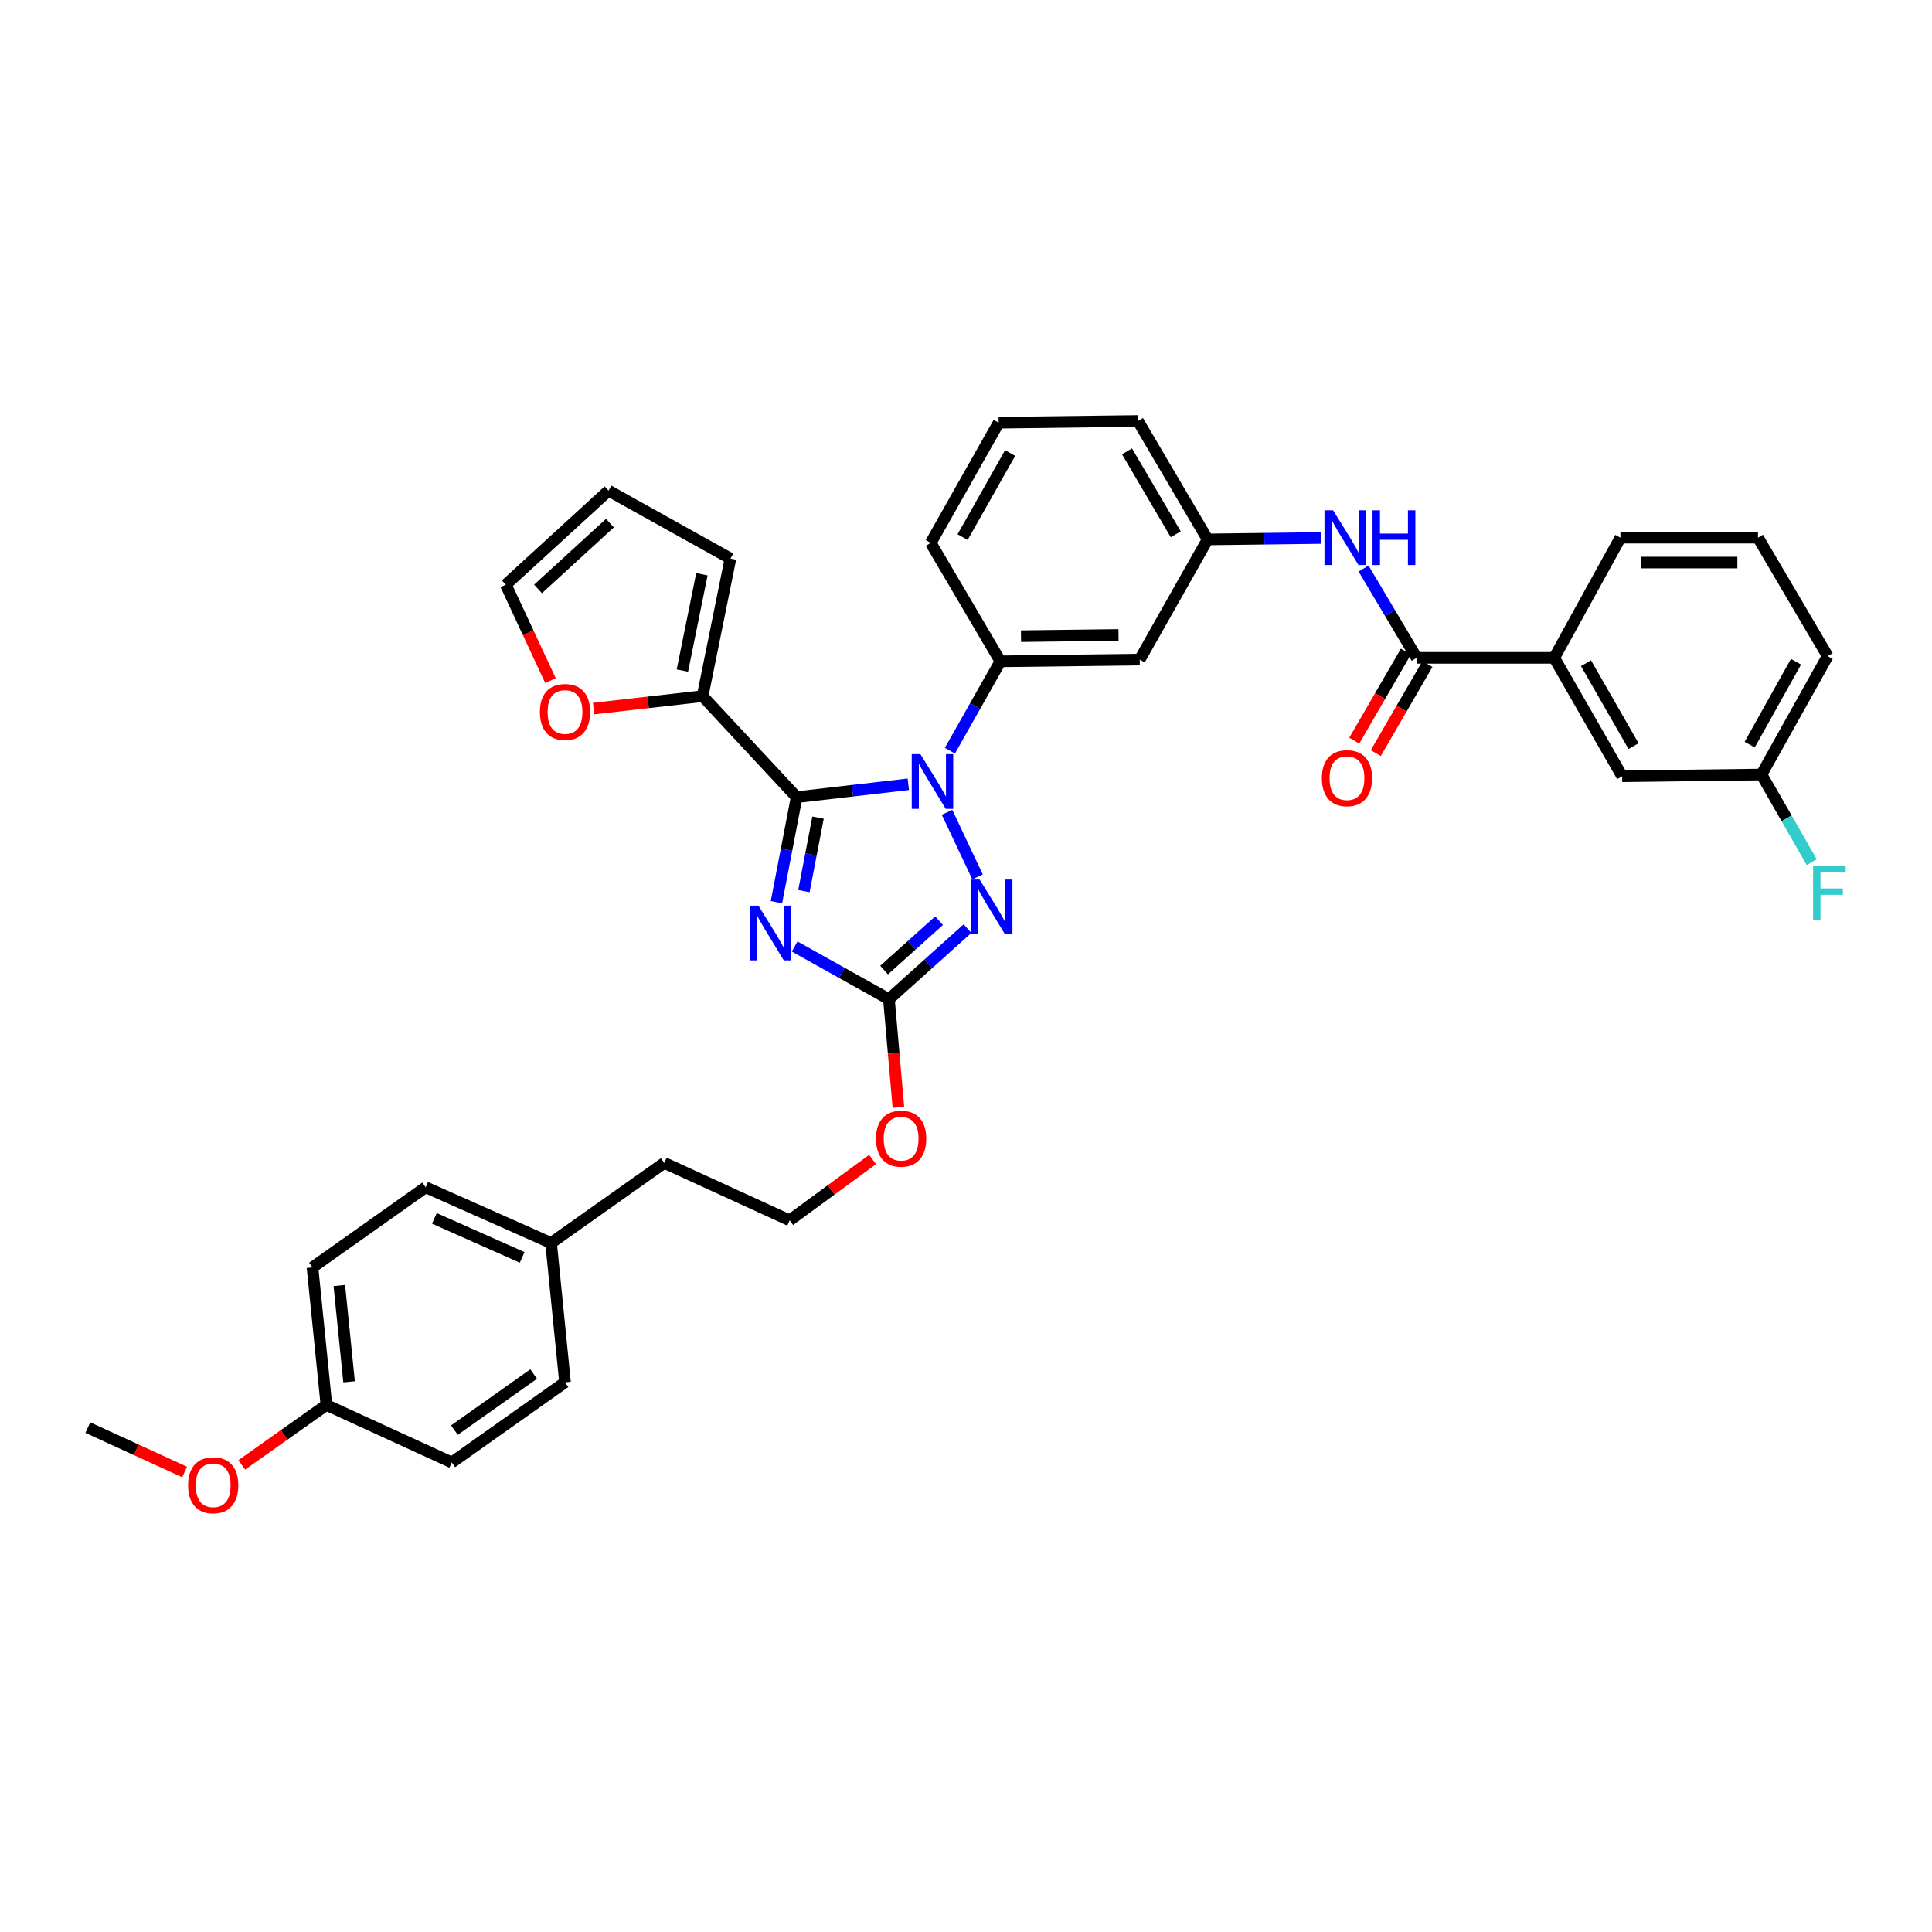 <?xml version='1.0' encoding='iso-8859-1'?>
<svg version='1.1' baseProfile='full'
              xmlns='http://www.w3.org/2000/svg'
                      xmlns:rdkit='http://www.rdkit.org/xml'
                      xmlns:xlink='http://www.w3.org/1999/xlink'
                  xml:space='preserve'
width='1000px' height='1000px' viewBox='0 0 1000 1000'>
<!-- END OF HEADER -->
<rect style='opacity:1.0;fill:#FFFFFF;stroke:none' width='1000' height='1000' x='0' y='0'> </rect>
<path class='bond-0' d='M 804.463,340.495 L 839.621,401.797' style='fill:none;fill-rule:evenodd;stroke:#000000;stroke-width:6px;stroke-linecap:butt;stroke-linejoin:miter;stroke-opacity:1' />
<path class='bond-0' d='M 820.908,343.283 L 845.519,386.194' style='fill:none;fill-rule:evenodd;stroke:#000000;stroke-width:6px;stroke-linecap:butt;stroke-linejoin:miter;stroke-opacity:1' />
<path class='bond-1' d='M 804.463,340.495 L 838.719,278.299' style='fill:none;fill-rule:evenodd;stroke:#000000;stroke-width:6px;stroke-linecap:butt;stroke-linejoin:miter;stroke-opacity:1' />
<path class='bond-2' d='M 804.463,340.495 L 733.252,340.495' style='fill:none;fill-rule:evenodd;stroke:#000000;stroke-width:6px;stroke-linecap:butt;stroke-linejoin:miter;stroke-opacity:1' />
<path class='bond-3' d='M 705.78,294.268 L 719.516,317.382' style='fill:none;fill-rule:evenodd;stroke:#0000FF;stroke-width:6px;stroke-linecap:butt;stroke-linejoin:miter;stroke-opacity:1' />
<path class='bond-3' d='M 719.516,317.382 L 733.252,340.495' style='fill:none;fill-rule:evenodd;stroke:#000000;stroke-width:6px;stroke-linecap:butt;stroke-linejoin:miter;stroke-opacity:1' />
<path class='bond-4' d='M 683.77,278.458 L 654.425,278.829' style='fill:none;fill-rule:evenodd;stroke:#0000FF;stroke-width:6px;stroke-linecap:butt;stroke-linejoin:miter;stroke-opacity:1' />
<path class='bond-4' d='M 654.425,278.829 L 625.08,279.201' style='fill:none;fill-rule:evenodd;stroke:#000000;stroke-width:6px;stroke-linecap:butt;stroke-linejoin:miter;stroke-opacity:1' />
<path class='bond-5' d='M 727.681,337.266 L 714.323,360.309' style='fill:none;fill-rule:evenodd;stroke:#000000;stroke-width:6px;stroke-linecap:butt;stroke-linejoin:miter;stroke-opacity:1' />
<path class='bond-5' d='M 714.323,360.309 L 700.965,383.351' style='fill:none;fill-rule:evenodd;stroke:#FF0000;stroke-width:6px;stroke-linecap:butt;stroke-linejoin:miter;stroke-opacity:1' />
<path class='bond-5' d='M 738.822,343.725 L 725.464,366.768' style='fill:none;fill-rule:evenodd;stroke:#000000;stroke-width:6px;stroke-linecap:butt;stroke-linejoin:miter;stroke-opacity:1' />
<path class='bond-5' d='M 725.464,366.768 L 712.106,389.81' style='fill:none;fill-rule:evenodd;stroke:#FF0000;stroke-width:6px;stroke-linecap:butt;stroke-linejoin:miter;stroke-opacity:1' />
<path class='bond-6' d='M 839.621,401.797 L 911.74,400.895' style='fill:none;fill-rule:evenodd;stroke:#000000;stroke-width:6px;stroke-linecap:butt;stroke-linejoin:miter;stroke-opacity:1' />
<path class='bond-7' d='M 490.185,420.456 L 505.975,453.889' style='fill:none;fill-rule:evenodd;stroke:#0000FF;stroke-width:6px;stroke-linecap:butt;stroke-linejoin:miter;stroke-opacity:1' />
<path class='bond-8' d='M 470.141,405.945 L 441.241,409.28' style='fill:none;fill-rule:evenodd;stroke:#0000FF;stroke-width:6px;stroke-linecap:butt;stroke-linejoin:miter;stroke-opacity:1' />
<path class='bond-8' d='M 441.241,409.28 L 412.341,412.615' style='fill:none;fill-rule:evenodd;stroke:#000000;stroke-width:6px;stroke-linecap:butt;stroke-linejoin:miter;stroke-opacity:1' />
<path class='bond-9' d='M 491.664,388.555 L 504.736,365.427' style='fill:none;fill-rule:evenodd;stroke:#0000FF;stroke-width:6px;stroke-linecap:butt;stroke-linejoin:miter;stroke-opacity:1' />
<path class='bond-9' d='M 504.736,365.427 L 517.809,342.298' style='fill:none;fill-rule:evenodd;stroke:#000000;stroke-width:6px;stroke-linecap:butt;stroke-linejoin:miter;stroke-opacity:1' />
<path class='bond-10' d='M 500.774,480.655 L 480.444,498.918' style='fill:none;fill-rule:evenodd;stroke:#0000FF;stroke-width:6px;stroke-linecap:butt;stroke-linejoin:miter;stroke-opacity:1' />
<path class='bond-10' d='M 480.444,498.918 L 460.113,517.181' style='fill:none;fill-rule:evenodd;stroke:#000000;stroke-width:6px;stroke-linecap:butt;stroke-linejoin:miter;stroke-opacity:1' />
<path class='bond-10' d='M 486.069,476.554 L 471.837,489.338' style='fill:none;fill-rule:evenodd;stroke:#0000FF;stroke-width:6px;stroke-linecap:butt;stroke-linejoin:miter;stroke-opacity:1' />
<path class='bond-10' d='M 471.837,489.338 L 457.606,502.122' style='fill:none;fill-rule:evenodd;stroke:#000000;stroke-width:6px;stroke-linecap:butt;stroke-linejoin:miter;stroke-opacity:1' />
<path class='bond-11' d='M 460.113,517.181 L 435.714,503.544' style='fill:none;fill-rule:evenodd;stroke:#000000;stroke-width:6px;stroke-linecap:butt;stroke-linejoin:miter;stroke-opacity:1' />
<path class='bond-11' d='M 435.714,503.544 L 411.314,489.908' style='fill:none;fill-rule:evenodd;stroke:#0000FF;stroke-width:6px;stroke-linecap:butt;stroke-linejoin:miter;stroke-opacity:1' />
<path class='bond-12' d='M 460.113,517.181 L 462.563,545.172' style='fill:none;fill-rule:evenodd;stroke:#000000;stroke-width:6px;stroke-linecap:butt;stroke-linejoin:miter;stroke-opacity:1' />
<path class='bond-12' d='M 462.563,545.172 L 465.012,573.164' style='fill:none;fill-rule:evenodd;stroke:#FF0000;stroke-width:6px;stroke-linecap:butt;stroke-linejoin:miter;stroke-opacity:1' />
<path class='bond-13' d='M 401.886,466.974 L 407.114,439.795' style='fill:none;fill-rule:evenodd;stroke:#0000FF;stroke-width:6px;stroke-linecap:butt;stroke-linejoin:miter;stroke-opacity:1' />
<path class='bond-13' d='M 407.114,439.795 L 412.341,412.615' style='fill:none;fill-rule:evenodd;stroke:#000000;stroke-width:6px;stroke-linecap:butt;stroke-linejoin:miter;stroke-opacity:1' />
<path class='bond-13' d='M 416.101,461.253 L 419.761,442.227' style='fill:none;fill-rule:evenodd;stroke:#0000FF;stroke-width:6px;stroke-linecap:butt;stroke-linejoin:miter;stroke-opacity:1' />
<path class='bond-13' d='M 419.761,442.227 L 423.42,423.201' style='fill:none;fill-rule:evenodd;stroke:#000000;stroke-width:6px;stroke-linecap:butt;stroke-linejoin:miter;stroke-opacity:1' />
<path class='bond-14' d='M 412.341,412.615 L 363.661,360.328' style='fill:none;fill-rule:evenodd;stroke:#000000;stroke-width:6px;stroke-linecap:butt;stroke-linejoin:miter;stroke-opacity:1' />
<path class='bond-15' d='M 516.907,218.801 L 481.749,281.004' style='fill:none;fill-rule:evenodd;stroke:#000000;stroke-width:6px;stroke-linecap:butt;stroke-linejoin:miter;stroke-opacity:1' />
<path class='bond-15' d='M 522.845,234.468 L 498.234,278.01' style='fill:none;fill-rule:evenodd;stroke:#000000;stroke-width:6px;stroke-linecap:butt;stroke-linejoin:miter;stroke-opacity:1' />
<path class='bond-16' d='M 516.907,218.801 L 589.02,217.899' style='fill:none;fill-rule:evenodd;stroke:#000000;stroke-width:6px;stroke-linecap:butt;stroke-linejoin:miter;stroke-opacity:1' />
<path class='bond-17' d='M 451.634,600.156 L 430.185,615.91' style='fill:none;fill-rule:evenodd;stroke:#FF0000;stroke-width:6px;stroke-linecap:butt;stroke-linejoin:miter;stroke-opacity:1' />
<path class='bond-17' d='M 430.185,615.91 L 408.735,631.664' style='fill:none;fill-rule:evenodd;stroke:#000000;stroke-width:6px;stroke-linecap:butt;stroke-linejoin:miter;stroke-opacity:1' />
<path class='bond-18' d='M 481.749,281.004 L 517.809,342.298' style='fill:none;fill-rule:evenodd;stroke:#000000;stroke-width:6px;stroke-linecap:butt;stroke-linejoin:miter;stroke-opacity:1' />
<path class='bond-19' d='M 589.02,217.899 L 625.08,279.201' style='fill:none;fill-rule:evenodd;stroke:#000000;stroke-width:6px;stroke-linecap:butt;stroke-linejoin:miter;stroke-opacity:1' />
<path class='bond-19' d='M 583.328,233.624 L 608.57,276.535' style='fill:none;fill-rule:evenodd;stroke:#000000;stroke-width:6px;stroke-linecap:butt;stroke-linejoin:miter;stroke-opacity:1' />
<path class='bond-20' d='M 161.74,656.004 L 168.952,727.215' style='fill:none;fill-rule:evenodd;stroke:#000000;stroke-width:6px;stroke-linecap:butt;stroke-linejoin:miter;stroke-opacity:1' />
<path class='bond-20' d='M 175.635,665.388 L 180.683,715.236' style='fill:none;fill-rule:evenodd;stroke:#000000;stroke-width:6px;stroke-linecap:butt;stroke-linejoin:miter;stroke-opacity:1' />
<path class='bond-21' d='M 161.74,656.004 L 220.33,614.535' style='fill:none;fill-rule:evenodd;stroke:#000000;stroke-width:6px;stroke-linecap:butt;stroke-linejoin:miter;stroke-opacity:1' />
<path class='bond-22' d='M 168.952,727.215 L 233.853,756.964' style='fill:none;fill-rule:evenodd;stroke:#000000;stroke-width:6px;stroke-linecap:butt;stroke-linejoin:miter;stroke-opacity:1' />
<path class='bond-23' d='M 168.952,727.215 L 147.051,742.714' style='fill:none;fill-rule:evenodd;stroke:#000000;stroke-width:6px;stroke-linecap:butt;stroke-linejoin:miter;stroke-opacity:1' />
<path class='bond-23' d='M 147.051,742.714 L 125.15,758.213' style='fill:none;fill-rule:evenodd;stroke:#FF0000;stroke-width:6px;stroke-linecap:butt;stroke-linejoin:miter;stroke-opacity:1' />
<path class='bond-24' d='M 363.661,360.328 L 335.451,363.542' style='fill:none;fill-rule:evenodd;stroke:#000000;stroke-width:6px;stroke-linecap:butt;stroke-linejoin:miter;stroke-opacity:1' />
<path class='bond-24' d='M 335.451,363.542 L 307.241,366.756' style='fill:none;fill-rule:evenodd;stroke:#FF0000;stroke-width:6px;stroke-linecap:butt;stroke-linejoin:miter;stroke-opacity:1' />
<path class='bond-25' d='M 363.661,360.328 L 378.084,289.117' style='fill:none;fill-rule:evenodd;stroke:#000000;stroke-width:6px;stroke-linecap:butt;stroke-linejoin:miter;stroke-opacity:1' />
<path class='bond-25' d='M 353.202,347.09 L 363.299,297.242' style='fill:none;fill-rule:evenodd;stroke:#000000;stroke-width:6px;stroke-linecap:butt;stroke-linejoin:miter;stroke-opacity:1' />
<path class='bond-26' d='M 284.934,352.307 L 273.366,327.473' style='fill:none;fill-rule:evenodd;stroke:#FF0000;stroke-width:6px;stroke-linecap:butt;stroke-linejoin:miter;stroke-opacity:1' />
<path class='bond-26' d='M 273.366,327.473 L 261.799,302.64' style='fill:none;fill-rule:evenodd;stroke:#000000;stroke-width:6px;stroke-linecap:butt;stroke-linejoin:miter;stroke-opacity:1' />
<path class='bond-27' d='M 378.084,289.117 L 314.98,253.959' style='fill:none;fill-rule:evenodd;stroke:#000000;stroke-width:6px;stroke-linecap:butt;stroke-linejoin:miter;stroke-opacity:1' />
<path class='bond-28' d='M 261.799,302.64 L 314.98,253.959' style='fill:none;fill-rule:evenodd;stroke:#000000;stroke-width:6px;stroke-linecap:butt;stroke-linejoin:miter;stroke-opacity:1' />
<path class='bond-28' d='M 278.472,304.837 L 315.698,270.761' style='fill:none;fill-rule:evenodd;stroke:#000000;stroke-width:6px;stroke-linecap:butt;stroke-linejoin:miter;stroke-opacity:1' />
<path class='bond-29' d='M 233.853,756.964 L 292.45,715.495' style='fill:none;fill-rule:evenodd;stroke:#000000;stroke-width:6px;stroke-linecap:butt;stroke-linejoin:miter;stroke-opacity:1' />
<path class='bond-29' d='M 235.203,740.231 L 276.221,711.203' style='fill:none;fill-rule:evenodd;stroke:#000000;stroke-width:6px;stroke-linecap:butt;stroke-linejoin:miter;stroke-opacity:1' />
<path class='bond-30' d='M 292.45,715.495 L 285.238,643.383' style='fill:none;fill-rule:evenodd;stroke:#000000;stroke-width:6px;stroke-linecap:butt;stroke-linejoin:miter;stroke-opacity:1' />
<path class='bond-31' d='M 285.238,643.383 L 220.33,614.535' style='fill:none;fill-rule:evenodd;stroke:#000000;stroke-width:6px;stroke-linecap:butt;stroke-linejoin:miter;stroke-opacity:1' />
<path class='bond-31' d='M 270.271,650.824 L 224.836,630.631' style='fill:none;fill-rule:evenodd;stroke:#000000;stroke-width:6px;stroke-linecap:butt;stroke-linejoin:miter;stroke-opacity:1' />
<path class='bond-32' d='M 285.238,643.383 L 343.828,601.914' style='fill:none;fill-rule:evenodd;stroke:#000000;stroke-width:6px;stroke-linecap:butt;stroke-linejoin:miter;stroke-opacity:1' />
<path class='bond-33' d='M 343.828,601.914 L 408.735,631.664' style='fill:none;fill-rule:evenodd;stroke:#000000;stroke-width:6px;stroke-linecap:butt;stroke-linejoin:miter;stroke-opacity:1' />
<path class='bond-34' d='M 95.57,761.906 L 70.512,750.42' style='fill:none;fill-rule:evenodd;stroke:#FF0000;stroke-width:6px;stroke-linecap:butt;stroke-linejoin:miter;stroke-opacity:1' />
<path class='bond-34' d='M 70.512,750.42 L 45.455,738.934' style='fill:none;fill-rule:evenodd;stroke:#000000;stroke-width:6px;stroke-linecap:butt;stroke-linejoin:miter;stroke-opacity:1' />
<path class='bond-35' d='M 589.921,341.397 L 625.08,279.201' style='fill:none;fill-rule:evenodd;stroke:#000000;stroke-width:6px;stroke-linecap:butt;stroke-linejoin:miter;stroke-opacity:1' />
<path class='bond-36' d='M 589.921,341.397 L 517.809,342.298' style='fill:none;fill-rule:evenodd;stroke:#000000;stroke-width:6px;stroke-linecap:butt;stroke-linejoin:miter;stroke-opacity:1' />
<path class='bond-36' d='M 578.943,328.655 L 528.465,329.286' style='fill:none;fill-rule:evenodd;stroke:#000000;stroke-width:6px;stroke-linecap:butt;stroke-linejoin:miter;stroke-opacity:1' />
<path class='bond-37' d='M 911.74,400.895 L 924.749,423.579' style='fill:none;fill-rule:evenodd;stroke:#000000;stroke-width:6px;stroke-linecap:butt;stroke-linejoin:miter;stroke-opacity:1' />
<path class='bond-37' d='M 924.749,423.579 L 937.758,446.263' style='fill:none;fill-rule:evenodd;stroke:#33CCCC;stroke-width:6px;stroke-linecap:butt;stroke-linejoin:miter;stroke-opacity:1' />
<path class='bond-38' d='M 911.74,400.895 L 945.99,339.594' style='fill:none;fill-rule:evenodd;stroke:#000000;stroke-width:6px;stroke-linecap:butt;stroke-linejoin:miter;stroke-opacity:1' />
<path class='bond-38' d='M 905.635,385.419 L 929.61,342.508' style='fill:none;fill-rule:evenodd;stroke:#000000;stroke-width:6px;stroke-linecap:butt;stroke-linejoin:miter;stroke-opacity:1' />
<path class='bond-39' d='M 838.719,278.299 L 909.937,278.299' style='fill:none;fill-rule:evenodd;stroke:#000000;stroke-width:6px;stroke-linecap:butt;stroke-linejoin:miter;stroke-opacity:1' />
<path class='bond-39' d='M 849.402,291.178 L 899.255,291.178' style='fill:none;fill-rule:evenodd;stroke:#000000;stroke-width:6px;stroke-linecap:butt;stroke-linejoin:miter;stroke-opacity:1' />
<path class='bond-40' d='M 909.937,278.299 L 945.99,339.594' style='fill:none;fill-rule:evenodd;stroke:#000000;stroke-width:6px;stroke-linecap:butt;stroke-linejoin:miter;stroke-opacity:1' />
<path  class='atom-1' d='M 690.03 264.139
L 699.31 279.139
Q 700.23 280.619, 701.71 283.299
Q 703.19 285.979, 703.27 286.139
L 703.27 264.139
L 707.03 264.139
L 707.03 292.459
L 703.15 292.459
L 693.19 276.059
Q 692.03 274.139, 690.79 271.939
Q 689.59 269.739, 689.23 269.059
L 689.23 292.459
L 685.55 292.459
L 685.55 264.139
L 690.03 264.139
' fill='#0000FF'/>
<path  class='atom-1' d='M 710.43 264.139
L 714.27 264.139
L 714.27 276.179
L 728.75 276.179
L 728.75 264.139
L 732.59 264.139
L 732.59 292.459
L 728.75 292.459
L 728.75 279.379
L 714.27 279.379
L 714.27 292.459
L 710.43 292.459
L 710.43 264.139
' fill='#0000FF'/>
<path  class='atom-3' d='M 684.192 402.778
Q 684.192 395.978, 687.552 392.178
Q 690.912 388.378, 697.192 388.378
Q 703.472 388.378, 706.832 392.178
Q 710.192 395.978, 710.192 402.778
Q 710.192 409.658, 706.792 413.578
Q 703.392 417.458, 697.192 417.458
Q 690.952 417.458, 687.552 413.578
Q 684.192 409.698, 684.192 402.778
M 697.192 414.258
Q 701.512 414.258, 703.832 411.378
Q 706.192 408.458, 706.192 402.778
Q 706.192 397.218, 703.832 394.418
Q 701.512 391.578, 697.192 391.578
Q 692.872 391.578, 690.512 394.378
Q 688.192 397.178, 688.192 402.778
Q 688.192 408.498, 690.512 411.378
Q 692.872 414.258, 697.192 414.258
' fill='#FF0000'/>
<path  class='atom-5' d='M 476.391 390.341
L 485.671 405.341
Q 486.591 406.821, 488.071 409.501
Q 489.551 412.181, 489.631 412.341
L 489.631 390.341
L 493.391 390.341
L 493.391 418.661
L 489.511 418.661
L 479.551 402.261
Q 478.391 400.341, 477.151 398.141
Q 475.951 395.941, 475.591 395.261
L 475.591 418.661
L 471.911 418.661
L 471.911 390.341
L 476.391 390.341
' fill='#0000FF'/>
<path  class='atom-6' d='M 507.041 455.242
L 516.321 470.242
Q 517.241 471.722, 518.721 474.402
Q 520.201 477.082, 520.281 477.242
L 520.281 455.242
L 524.041 455.242
L 524.041 483.562
L 520.161 483.562
L 510.201 467.162
Q 509.041 465.242, 507.801 463.042
Q 506.601 460.842, 506.241 460.162
L 506.241 483.562
L 502.561 483.562
L 502.561 455.242
L 507.041 455.242
' fill='#0000FF'/>
<path  class='atom-8' d='M 392.559 468.764
L 401.839 483.764
Q 402.759 485.244, 404.239 487.924
Q 405.719 490.604, 405.799 490.764
L 405.799 468.764
L 409.559 468.764
L 409.559 497.084
L 405.679 497.084
L 395.719 480.684
Q 394.559 478.764, 393.319 476.564
Q 392.119 474.364, 391.759 473.684
L 391.759 497.084
L 388.079 497.084
L 388.079 468.764
L 392.559 468.764
' fill='#0000FF'/>
<path  class='atom-11' d='M 453.424 589.373
Q 453.424 582.573, 456.784 578.773
Q 460.144 574.973, 466.424 574.973
Q 472.704 574.973, 476.064 578.773
Q 479.424 582.573, 479.424 589.373
Q 479.424 596.253, 476.024 600.173
Q 472.624 604.053, 466.424 604.053
Q 460.184 604.053, 456.784 600.173
Q 453.424 596.293, 453.424 589.373
M 466.424 600.853
Q 470.744 600.853, 473.064 597.973
Q 475.424 595.053, 475.424 589.373
Q 475.424 583.813, 473.064 581.013
Q 470.744 578.173, 466.424 578.173
Q 462.104 578.173, 459.744 580.973
Q 457.424 583.773, 457.424 589.373
Q 457.424 595.093, 459.744 597.973
Q 462.104 600.853, 466.424 600.853
' fill='#FF0000'/>
<path  class='atom-17' d='M 279.45 368.522
Q 279.45 361.722, 282.81 357.922
Q 286.17 354.122, 292.45 354.122
Q 298.73 354.122, 302.09 357.922
Q 305.45 361.722, 305.45 368.522
Q 305.45 375.402, 302.05 379.322
Q 298.65 383.202, 292.45 383.202
Q 286.21 383.202, 282.81 379.322
Q 279.45 375.442, 279.45 368.522
M 292.45 380.002
Q 296.77 380.002, 299.09 377.122
Q 301.45 374.202, 301.45 368.522
Q 301.45 362.962, 299.09 360.162
Q 296.77 357.322, 292.45 357.322
Q 288.13 357.322, 285.77 360.122
Q 283.45 362.922, 283.45 368.522
Q 283.45 374.242, 285.77 377.122
Q 288.13 380.002, 292.45 380.002
' fill='#FF0000'/>
<path  class='atom-27' d='M 97.355 768.764
Q 97.355 761.964, 100.715 758.164
Q 104.075 754.364, 110.355 754.364
Q 116.635 754.364, 119.995 758.164
Q 123.355 761.964, 123.355 768.764
Q 123.355 775.644, 119.955 779.564
Q 116.555 783.444, 110.355 783.444
Q 104.115 783.444, 100.715 779.564
Q 97.355 775.684, 97.355 768.764
M 110.355 780.244
Q 114.675 780.244, 116.995 777.364
Q 119.355 774.444, 119.355 768.764
Q 119.355 763.204, 116.995 760.404
Q 114.675 757.564, 110.355 757.564
Q 106.035 757.564, 103.675 760.364
Q 101.355 763.164, 101.355 768.764
Q 101.355 774.484, 103.675 777.364
Q 106.035 780.244, 110.355 780.244
' fill='#FF0000'/>
<path  class='atom-33' d='M 938.471 448.03
L 955.311 448.03
L 955.311 451.27
L 942.271 451.27
L 942.271 459.87
L 953.871 459.87
L 953.871 463.15
L 942.271 463.15
L 942.271 476.35
L 938.471 476.35
L 938.471 448.03
' fill='#33CCCC'/>
</svg>
